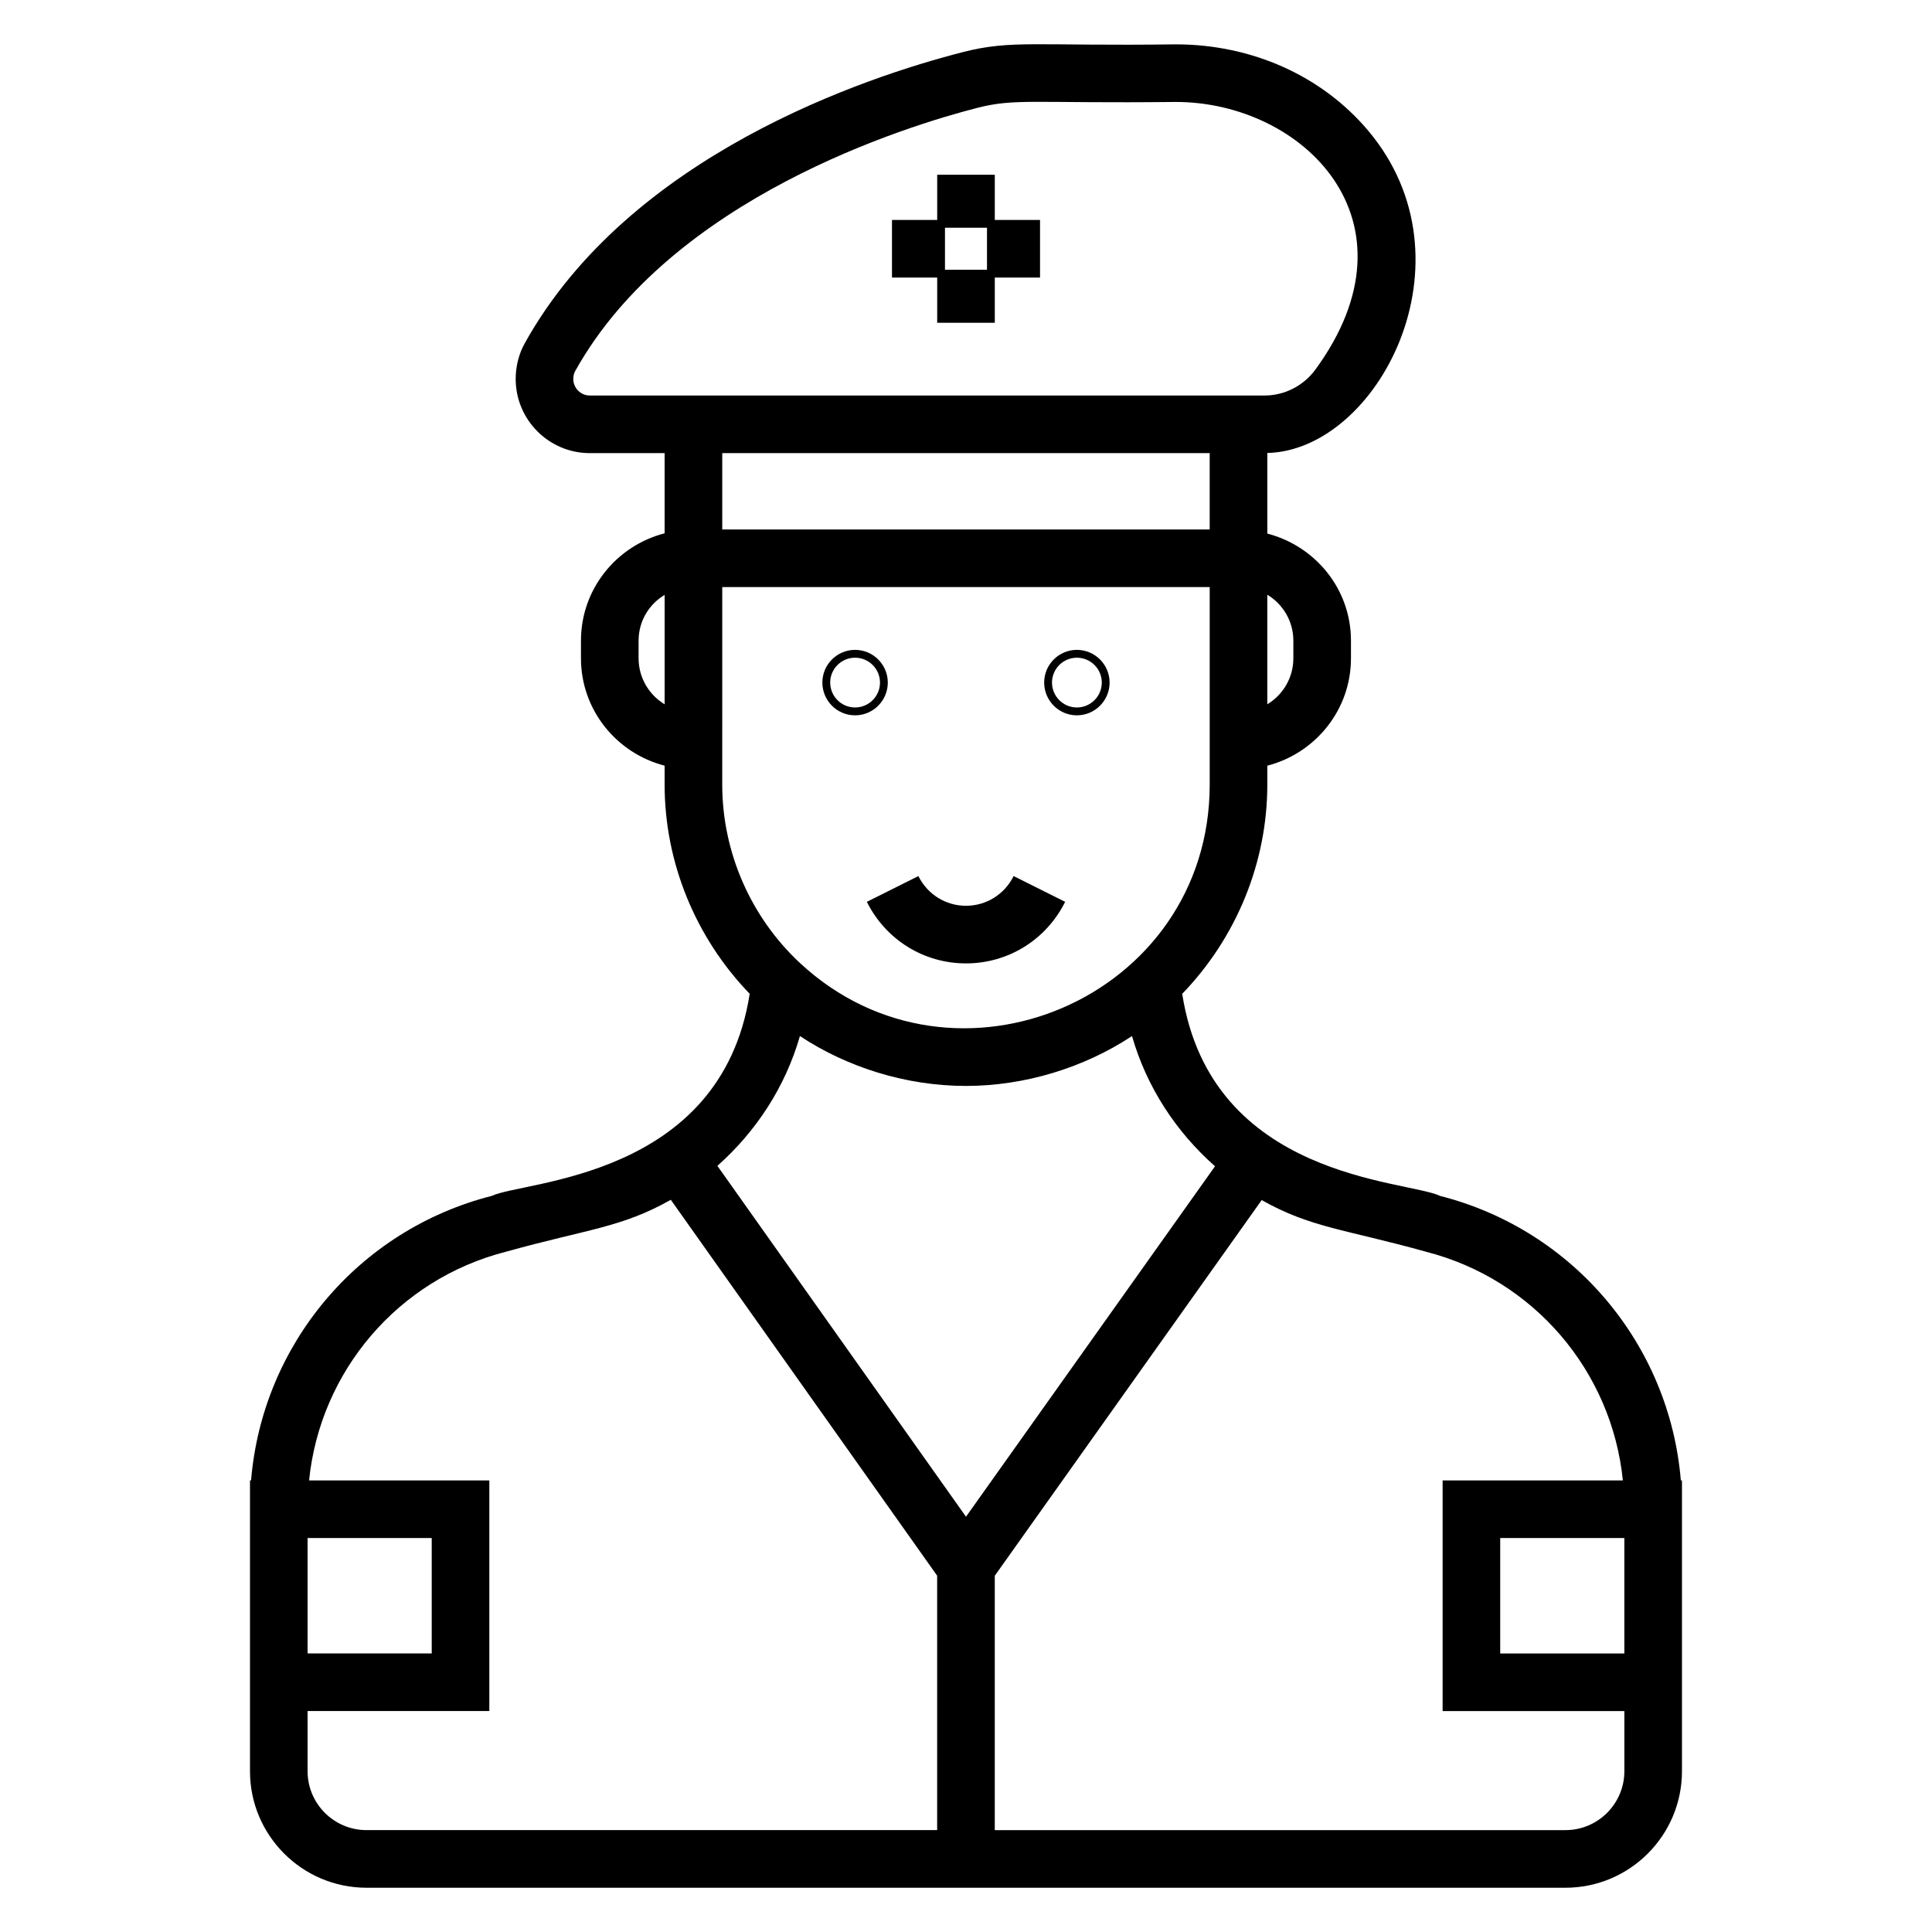 <?xml version="1.0" encoding="UTF-8"?>
<!-- Uploaded to: ICON Repo, www.svgrepo.com, Generator: ICON Repo Mixer Tools -->
<svg fill="#000000" width="800px" height="800px" version="1.1" viewBox="144 144 512 512" xmlns="http://www.w3.org/2000/svg">
 <g>
  <path d="m370.6 333.57c4.785 0 8.676-3.898 8.676-8.684 0-4.777-3.891-8.664-8.676-8.664-4.777 0-8.664 3.883-8.664 8.664 0 4.785 3.887 8.684 8.664 8.684zm0-15.27c3.644 0 6.606 2.953 6.606 6.582 0 3.644-2.961 6.606-6.606 6.606-3.629 0-6.59-2.961-6.59-6.606 0-3.629 2.961-6.582 6.59-6.582z"/>
  <path d="m429.38 333.57c4.785 0 8.676-3.898 8.676-8.684 0-4.777-3.891-8.664-8.676-8.664-4.777 0-8.664 3.883-8.664 8.664 0 4.785 3.883 8.684 8.664 8.684zm0-15.27c3.644 0 6.606 2.953 6.606 6.582 0 3.644-2.961 6.606-6.606 6.606-3.629 0-6.59-2.961-6.59-6.606 0-3.629 2.957-6.582 6.59-6.582z"/>
  <path d="m400 399.31c11.184 0 21.254-6.254 26.277-16.312l-13.656-6.828c-2.422 4.859-7.262 7.871-12.621 7.871s-10.199-3.012-12.621-7.871l-13.656 6.828c5.023 10.059 15.094 16.312 26.277 16.312z"/>
  <path d="m407.63 190.31h-15.266v11.98h-11.98v15.266h11.98v11.98h15.266v-11.98h11.988v-15.266h-11.988zm-2.066 14.043v11.137h-11.137v-11.137z"/>
  <path d="m210.25 536.33v77.066c0 17.027 13.852 30.875 30.875 30.875h317.73c17.027 0 30.883-13.852 30.883-30.875v-77.066h-0.297c-2.977-35.922-28.371-66.367-63.805-75.402-8.922-4.262-60.672-4.422-68.34-53.551 14.332-14.836 22.555-34.762 22.555-55.449v-5.016c12.707-3.273 22.168-14.734 22.168-28.449v-4.676c0-13.645-9.367-25.043-22.168-28.387v-21.355c29.289-0.668 55.723-51.02 26.73-85.418-12.246-14.535-30.832-22.871-50.996-22.871-36.871 0.496-43.492-1.258-56.379 2.043-25.688 6.582-88.418 27.285-116.15 77.184-1.566 2.832-2.394 6.098-2.394 9.453 0 10.832 8.82 19.648 19.648 19.648h19.82v21.25c-12.711 3.269-22.168 14.734-22.168 28.449v4.676c0 13.719 9.461 25.18 22.168 28.449v5.012c0 20.684 8.219 40.617 22.547 55.449-7.648 49.016-59.879 49.516-68.336 53.551-35.434 9.027-60.828 39.48-63.805 75.402zm364.22 45.855h-32.898v-30.586h32.898zm-52.605-106.47c28.656 7.312 49.277 31.695 52.211 60.613h-47.766v61.121h48.164v15.945c0 8.609-7.008 15.609-15.617 15.609h-151.23v-67.414l70.734-99.551c13.059 7.356 22.055 7.699 43.508 13.676zm-35.113-161.93v4.676c0 5.164-2.773 9.699-6.902 12.18v-29.035c4.129 2.481 6.902 7.012 6.902 12.18zm-186.44-64.969c-2.414 0-4.383-1.969-4.383-4.383 0-0.773 0.164-1.484 0.477-2.051 25.539-45.957 88.039-65.043 106.59-69.797 10.137-2.586 14.734-1.152 52.594-1.566 33.715 0 65.82 31.52 37.004 70.922-3.152 4.301-8.176 6.875-13.449 6.875h-178.83zm164.27 15.27v20.223h-129.18v-20.223zm-151.35 54.371v-4.676c0-5.129 2.727-9.633 6.902-12.129v28.992c-4.129-2.488-6.902-7.019-6.902-12.188zm22.172-18.883h129.18v52.348c0 56.574-67.582 85.328-108.54 47.328-13.117-12.195-20.645-29.441-20.645-47.328 0.004-1.441 0.004-55.816 0.004-52.348zm20.582 118.99c12.367 8.18 27.953 13.219 44.004 13.219 15.457 0 31.195-4.754 44.004-13.219 3.871 13.492 11.652 25.375 22 34.508l-65.996 92.875-65.883-92.988c10.281-9.117 18.016-20.957 21.871-34.395zm-77.863 57.145c21.426-5.973 30.582-6.352 43.648-13.754l70.582 99.617v67.426h-151.23c-8.609 0-15.609-7-15.609-15.609v-15.945h48.164v-61.121h-47.766c2.93-28.918 23.555-53.309 52.211-60.613zm-19.711 75.883v30.586h-32.898v-30.586z"/>
 </g>
</svg>